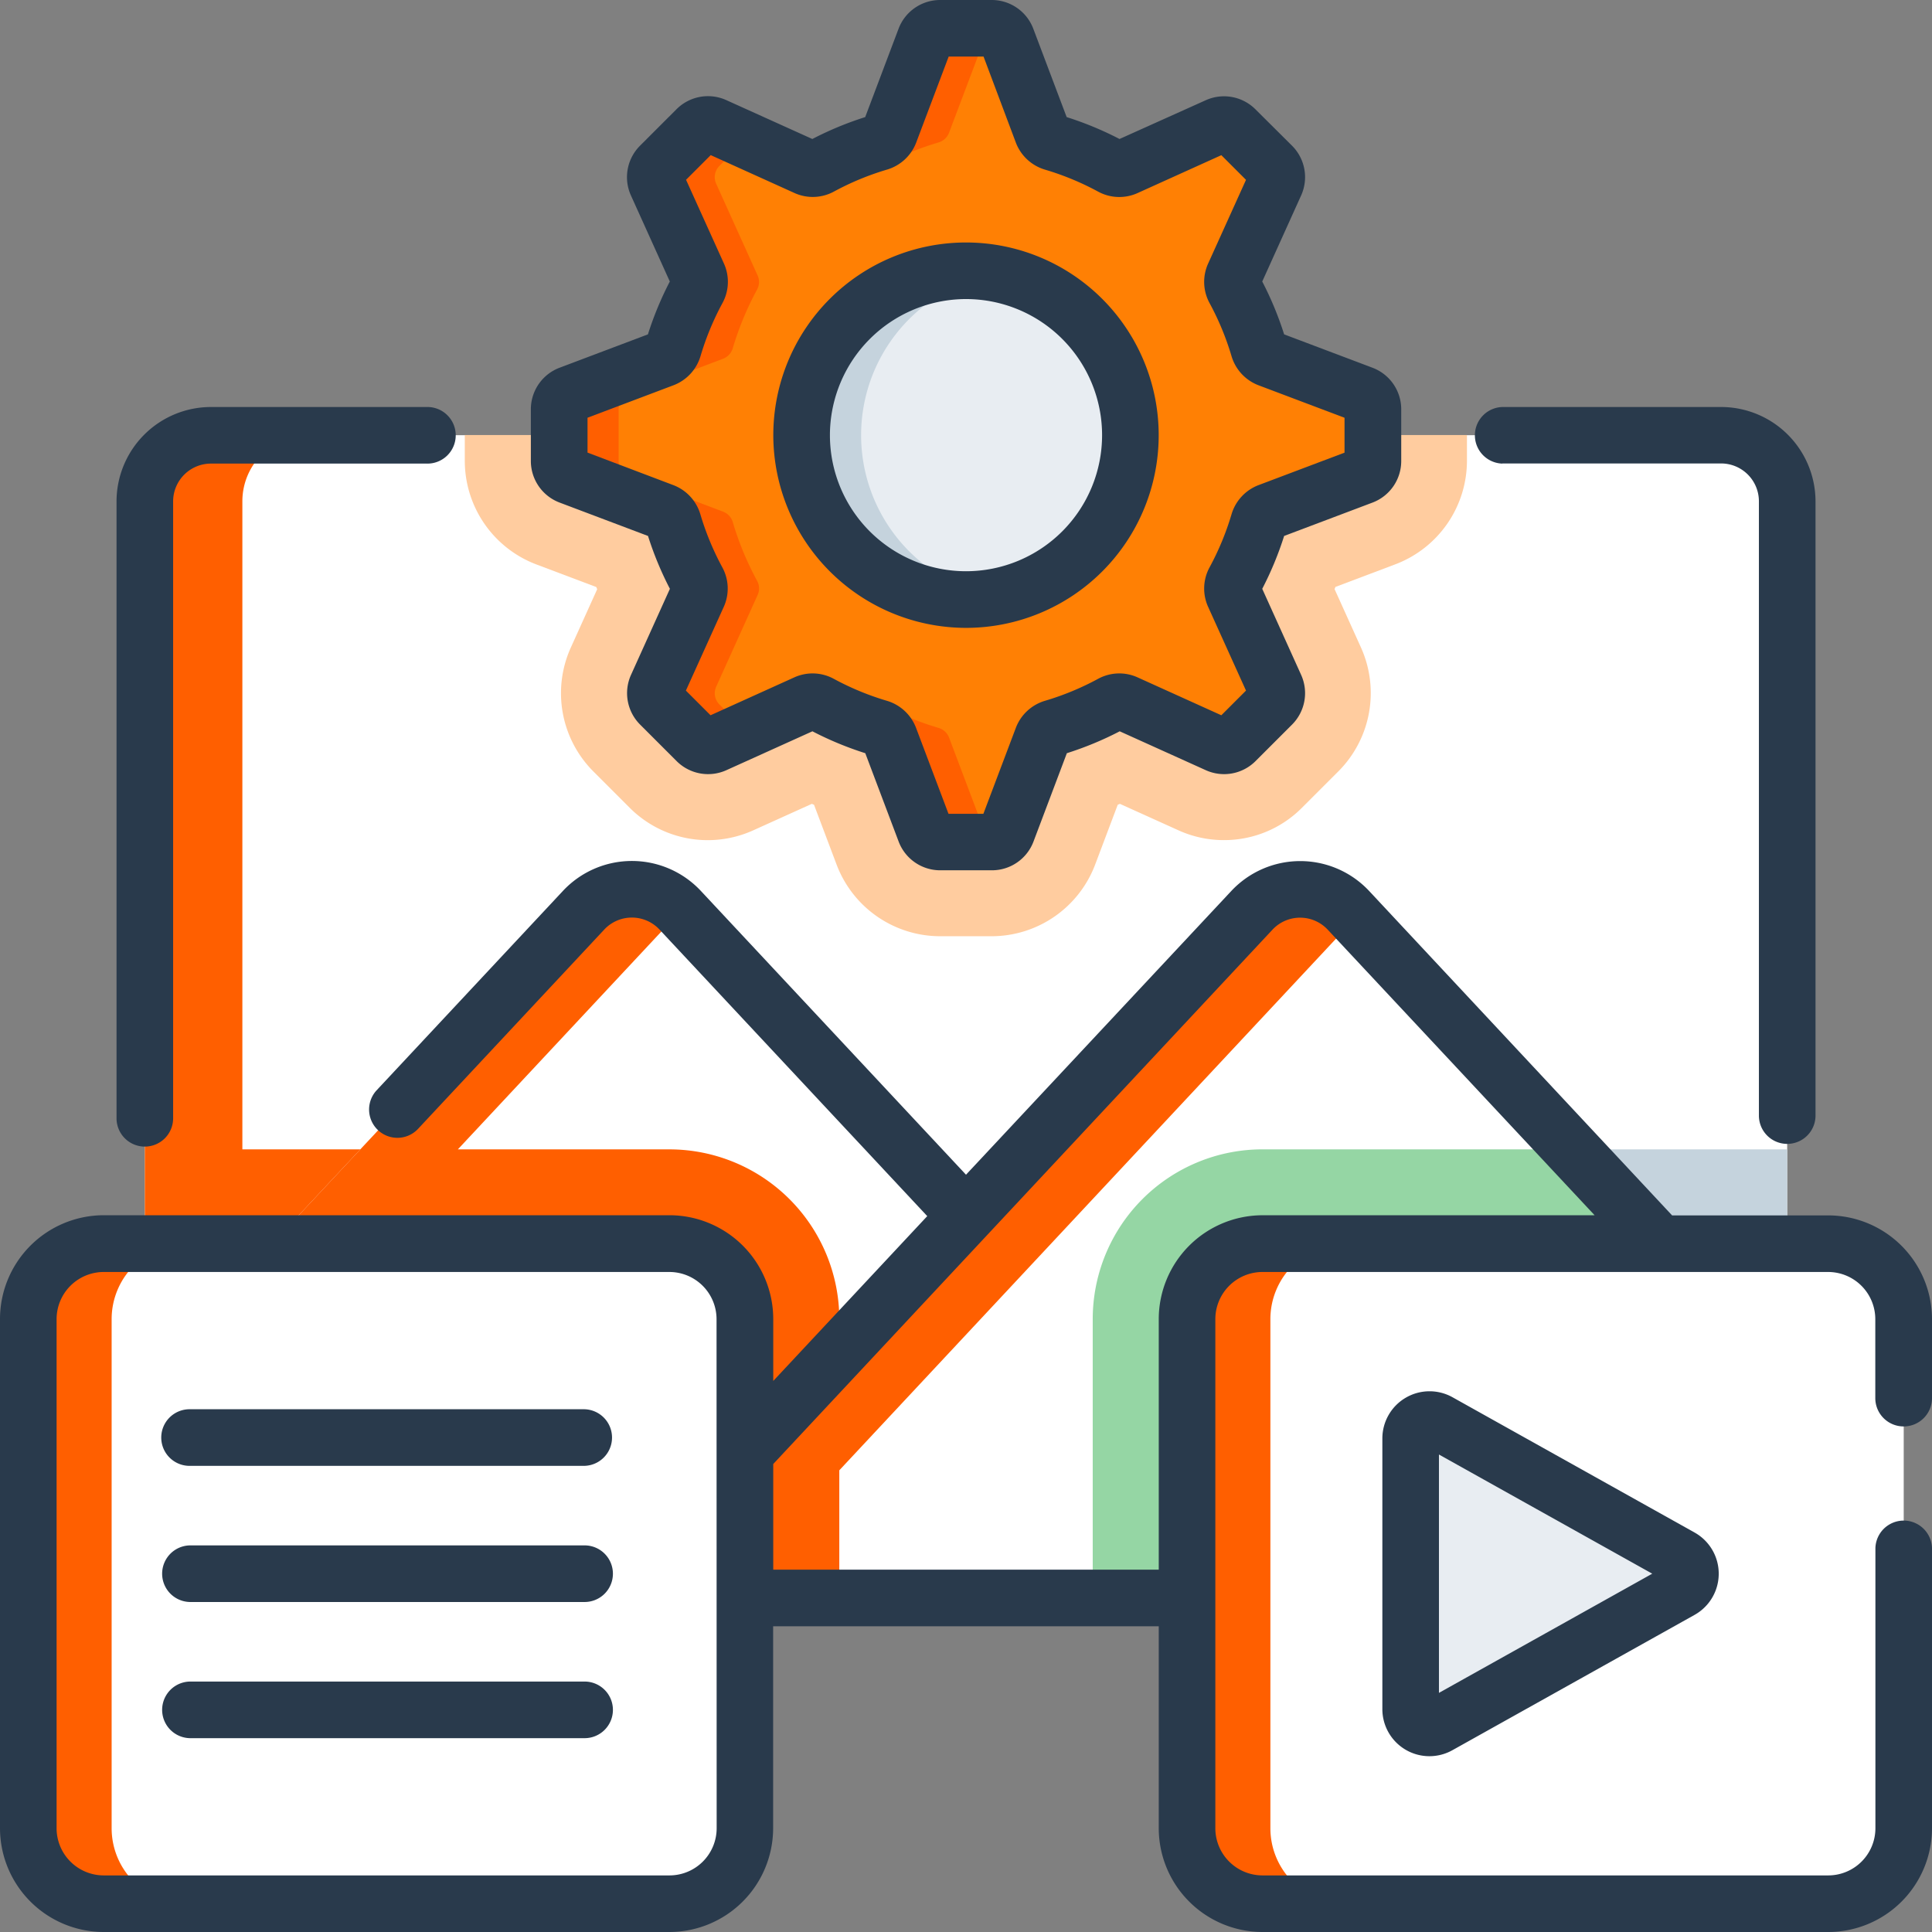<svg xmlns="http://www.w3.org/2000/svg" id="content-management_2_" data-name="content-management (2)" width="69" height="69" viewBox="0 0 69 69"><rect x="0" y="0" width="69" height="69" fill="#808080" stroke="none"/><g id="Group_100088" data-name="Group 100088" transform="translate(1.011 1.011)"><g id="Group_100060" data-name="Group 100060" transform="translate(4.161 14.531)"><path id="Path_26186" data-name="Path 26186" d="M40.737,156.853H94.673a2.36,2.36,0,0,0,2.36-2.36V117.684a2.36,2.36,0,0,0-2.36-2.36H40.737a2.36,2.36,0,0,0-2.36,2.36v36.809A2.36,2.36,0,0,0,40.737,156.853Z" transform="translate(-38.377 -115.324)" fill="#fff"></path></g><g id="Group_100061" data-name="Group 100061" transform="translate(55.121 40.038)"><path id="Path_26187" data-name="Path 26187" d="M424.209,312.83v-8.238h-7.7Z" transform="translate(-416.513 -304.592)" fill="#c5d3dd"></path></g><g id="Group_100062" data-name="Group 100062" transform="translate(15.589 14.531)"><path id="Path_26188" data-name="Path 26188" d="M123.176,115.323v.929a3.958,3.958,0,0,0,2.547,3.684l2.149.811.032.078-.946,2.093a3.957,3.957,0,0,0,.8,4.405l1.313,1.313a3.938,3.938,0,0,0,4.406.8l2.093-.946.078.032.811,2.149a3.957,3.957,0,0,0,3.684,2.547H142a3.958,3.958,0,0,0,3.684-2.547l.811-2.149.078-.032,2.093.946a3.912,3.912,0,0,0,1.621.349h0a3.912,3.912,0,0,0,2.785-1.153l1.313-1.313a3.958,3.958,0,0,0,.8-4.406l-.946-2.093.032-.078,2.149-.811a3.957,3.957,0,0,0,2.547-3.684v-.929h-35.8Z" transform="translate(-123.176 -115.323)" fill="#ffcc9f"></path></g><g id="Group_100063" data-name="Group 100063" transform="translate(4.161 30.754)"><path id="Path_26189" data-name="Path 26189" d="M81.362,236.449a2.36,2.36,0,0,0-3.449,0L67.705,247.375,57.5,236.449a2.36,2.36,0,0,0-3.449,0L38.377,253.222v5.425a2.36,2.36,0,0,0,2.36,2.36H94.673a2.36,2.36,0,0,0,2.36-2.36v-5.425Z" transform="translate(-38.377 -235.701)" fill="#fff"></path></g><g id="Group_100064" data-name="Group 100064" transform="translate(38.015 40.038)"><path id="Path_26190" data-name="Path 26190" d="M314.383,318.254v-5.425l-7.7-8.238H295.644a6.064,6.064,0,0,0-6.064,6.064v9.958h22.442A2.36,2.36,0,0,0,314.383,318.254Z" transform="translate(-289.58 -304.592)" fill="#95d6a4"></path></g><g id="Group_100065" data-name="Group 100065" transform="translate(4.161 14.531)"><path id="Path_26191" data-name="Path 26191" d="M41.861,154.493V145.34l4.213-4.509H41.861V117.684a2.36,2.36,0,0,1,2.36-2.36H40.737a2.36,2.36,0,0,0-2.36,2.36v36.809a2.36,2.36,0,0,0,2.36,2.36h3.484A2.36,2.36,0,0,1,41.861,154.493Z" transform="translate(-38.377 -115.324)" fill="#ff5f00"></path></g><g id="Group_100066" data-name="Group 100066" transform="translate(4.161 30.754)"><path id="Path_26192" data-name="Path 26192" d="M81.613,236.718l-.251-.269a2.36,2.36,0,0,0-3.449,0L63.18,252.218v-1.169a6.071,6.071,0,0,0-6.064-6.064H49.557l7.957-8.517-.017-.018a2.36,2.36,0,0,0-3.449,0L38.377,253.222v5.425a2.36,2.36,0,0,0,2.36,2.36H63.18v-4.56Z" transform="translate(-38.377 -235.701)" fill="#ff5f00"></path></g><g id="Group_100068" data-name="Group 100068" transform="translate(18.958 0)"><g id="Group_100067" data-name="Group 100067"><path id="Path_26193" data-name="Path 26193" d="M177.238,22.96V21.1a.569.569,0,0,0-.368-.532l-3.363-1.27a.575.575,0,0,1-.346-.377,10.837,10.837,0,0,0-.867-2.092.563.563,0,0,1-.022-.5l1.483-3.282a.568.568,0,0,0-.116-.636L172.325,11.1a.569.569,0,0,0-.636-.116l-3.282,1.483a.563.563,0,0,1-.5-.022,10.834,10.834,0,0,0-2.092-.867.576.576,0,0,1-.377-.346l-1.27-3.363a.569.569,0,0,0-.532-.368h-1.857a.569.569,0,0,0-.532.368l-1.27,3.363a.575.575,0,0,1-.377.346,10.837,10.837,0,0,0-2.092.867.563.563,0,0,1-.5.022l-3.282-1.483a.569.569,0,0,0-.636.116l-1.313,1.313a.569.569,0,0,0-.116.636l1.483,3.282a.563.563,0,0,1-.022.5,10.833,10.833,0,0,0-.867,2.092.576.576,0,0,1-.346.377l-3.363,1.27a.569.569,0,0,0-.368.532V22.96a.569.569,0,0,0,.368.532l3.363,1.27a.575.575,0,0,1,.346.377,10.837,10.837,0,0,0,.867,2.092.563.563,0,0,1,.022.5l-1.483,3.282a.569.569,0,0,0,.116.636l1.313,1.313a.569.569,0,0,0,.636.116l3.282-1.483a.563.563,0,0,1,.5.022,10.833,10.833,0,0,0,2.092.867.576.576,0,0,1,.377.346l1.27,3.363a.569.569,0,0,0,.532.368h1.857a.569.569,0,0,0,.532-.368l1.27-3.363a.575.575,0,0,1,.377-.346,10.837,10.837,0,0,0,2.092-.867.563.563,0,0,1,.5-.022l3.282,1.483a.569.569,0,0,0,.636-.116l1.313-1.313a.569.569,0,0,0,.116-.636l-1.483-3.282a.563.563,0,0,1,.022-.5,10.833,10.833,0,0,0,.867-2.092.575.575,0,0,1,.346-.377l3.363-1.27A.569.569,0,0,0,177.238,22.96Z" transform="translate(-148.176 -7.501)" fill="#ff8004"></path></g></g><g id="Group_100069" data-name="Group 100069" transform="translate(27.618 8.66)"><circle id="Ellipse_266" data-name="Ellipse 266" cx="5.871" cy="5.871" r="5.871" fill="#e8edf2"></circle></g><g id="Group_100071" data-name="Group 100071" transform="translate(29.043)"><g id="Group_100070" data-name="Group 100070"><path id="Path_26194" data-name="Path 26194" d="M223.876,12.466a.563.563,0,0,0,.5-.022,10.833,10.833,0,0,1,2.092-.867.576.576,0,0,0,.377-.346l1.27-3.363a.567.567,0,0,1,.4-.35.567.567,0,0,0-.134-.018h-1.857a.569.569,0,0,0-.532.368l-1.27,3.363a.575.575,0,0,1-.377.346,10.836,10.836,0,0,0-1.339.5Z" transform="translate(-223.005 -7.5)" fill="#ff5f00"></path></g></g><g id="Group_100073" data-name="Group 100073" transform="translate(18.958 3.433)"><g id="Group_100072" data-name="Group 100072"><path id="Path_26195" data-name="Path 26195" d="M153.9,53.689a.569.569,0,0,1-.116-.636l1.483-3.282a.563.563,0,0,0-.022-.5,10.834,10.834,0,0,1-.867-2.092.576.576,0,0,0-.346-.377l-3.363-1.27A.569.569,0,0,1,150.3,45V43.142a.569.569,0,0,1,.368-.532l3.363-1.27a.575.575,0,0,0,.346-.377,10.838,10.838,0,0,1,.867-2.092.563.563,0,0,0,.022-.5l-1.483-3.282a.569.569,0,0,1,.116-.636l.93-.93-1.105-.5a.568.568,0,0,0-.636.116l-1.313,1.313a.569.569,0,0,0-.116.636l1.483,3.282a.563.563,0,0,1-.022.5,10.834,10.834,0,0,0-.867,2.092.575.575,0,0,1-.346.377l-3.363,1.27a.569.569,0,0,0-.368.532V45a.569.569,0,0,0,.368.532l3.363,1.27a.575.575,0,0,1,.346.377,10.838,10.838,0,0,0,.867,2.092.563.563,0,0,1,.022.5l-1.483,3.282a.569.569,0,0,0,.116.636L153.087,55a.569.569,0,0,0,.636.116l1.105-.5Z" transform="translate(-148.175 -32.972)" fill="#ff5f00"></path></g></g><g id="Group_100075" data-name="Group 100075" transform="translate(29.043 24.047)"><g id="Group_100074" data-name="Group 100074"><path id="Path_26196" data-name="Path 26196" d="M228.116,190.584l-1.27-3.363a.575.575,0,0,0-.377-.346,10.838,10.838,0,0,1-2.092-.867.563.563,0,0,0-.5-.022l-.871.394a10.838,10.838,0,0,0,1.339.5.576.576,0,0,1,.378.346l1.27,3.363a.569.569,0,0,0,.532.368h1.857a.569.569,0,0,0,.134-.018A.568.568,0,0,1,228.116,190.584Z" transform="translate(-223.005 -185.937)" fill="#ff5f00"></path></g></g><g id="Group_100076" data-name="Group 100076" transform="translate(27.618 8.66)"><path id="Path_26197" data-name="Path 26197" d="M214.56,77.629a5.872,5.872,0,0,1,4.809-5.773,5.871,5.871,0,1,0,0,11.547A5.872,5.872,0,0,1,214.56,77.629Z" transform="translate(-212.435 -71.758)" fill="#c5d3dd"></path></g><g id="Group_100079" data-name="Group 100079" transform="translate(41.384 43.407)"><g id="Group_100078" data-name="Group 100078"><g id="Group_100077" data-name="Group 100077"><path id="Path_26198" data-name="Path 26198" d="M317.275,353.164h20.2a2.7,2.7,0,0,0,2.7-2.7V332.287a2.7,2.7,0,0,0-2.7-2.7h-20.2a2.7,2.7,0,0,0-2.7,2.7v18.181A2.7,2.7,0,0,0,317.275,353.164Z" transform="translate(-314.58 -329.592)" fill="#fff"></path></g></g></g><g id="Group_100081" data-name="Group 100081" transform="translate(0 43.407)"><g id="Group_100080" data-name="Group 100080"><path id="Path_26199" data-name="Path 26199" d="M10.2,353.164H30.4a2.7,2.7,0,0,0,2.7-2.7V332.287a2.7,2.7,0,0,0-2.7-2.7H10.2a2.7,2.7,0,0,0-2.7,2.7v18.181A2.7,2.7,0,0,0,10.2,353.164Z" transform="translate(-7.5 -329.592)" fill="#fff"></path></g></g><g id="Group_100084" data-name="Group 100084" transform="translate(41.384 43.407)"><g id="Group_100083" data-name="Group 100083"><g id="Group_100082" data-name="Group 100082"><path id="Path_26200" data-name="Path 26200" d="M317.556,350.468V332.287a2.7,2.7,0,0,1,2.7-2.7h-2.976a2.7,2.7,0,0,0-2.7,2.7v18.181a2.7,2.7,0,0,0,2.7,2.7h2.976A2.7,2.7,0,0,1,317.556,350.468Z" transform="translate(-314.58 -329.592)" fill="#ff5f00"></path></g></g></g><g id="Group_100086" data-name="Group 100086" transform="translate(0 43.407)"><g id="Group_100085" data-name="Group 100085"><path id="Path_26201" data-name="Path 26201" d="M10.476,350.468V332.287a2.7,2.7,0,0,1,2.7-2.7H10.2a2.7,2.7,0,0,0-2.7,2.7v18.181a2.7,2.7,0,0,0,2.7,2.7h2.976A2.7,2.7,0,0,1,10.476,350.468Z" transform="translate(-7.5 -329.592)" fill="#ff5f00"></path></g></g><g id="Group_100087" data-name="Group 100087" transform="translate(49.37 49.687)"><path id="Path_26202" data-name="Path 26202" d="M374.842,387.118l8.645-4.831a.674.674,0,0,0,0-1.177l-8.645-4.831a.674.674,0,0,0-1,.588v9.661A.674.674,0,0,0,374.842,387.118Z" transform="translate(-373.84 -376.194)" fill="#e8edf2"></path></g></g><g id="Group_100089" data-name="Group 100089" transform="translate(0 0)"><path id="Path_26203" data-name="Path 26203" d="M31.888,134.243a1.011,1.011,0,0,0,1.011-1.011V111.2a1.351,1.351,0,0,1,1.35-1.35h7.7a1.011,1.011,0,1,0,0-2.021h-7.7a3.375,3.375,0,0,0-3.371,3.371v22.037A1.011,1.011,0,0,0,31.888,134.243Z" transform="translate(-26.716 -93.293)" fill="#293a4c"></path><path id="Path_26204" data-name="Path 26204" d="M391.631,109.845h7.815a1.351,1.351,0,0,1,1.35,1.35v21.94a1.011,1.011,0,0,0,2.022,0V111.2a3.375,3.375,0,0,0-3.371-3.371h-7.815a1.011,1.011,0,0,0,0,2.021Z" transform="translate(-337.978 -93.293)" fill="#293a4c"></path><path id="Path_26205" data-name="Path 26205" d="M211.816,78.023a6.882,6.882,0,1,0-6.882-6.882A6.89,6.89,0,0,0,211.816,78.023Zm0-11.743a4.86,4.86,0,1,1-4.86,4.86A4.866,4.866,0,0,1,211.816,66.28Z" transform="translate(-177.316 -55.599)" fill="#293a4c"></path><path id="Path_26206" data-name="Path 26206" d="M141.7,17.948l3.16,1.193a11.883,11.883,0,0,0,.782,1.888l-1.391,3.078a1.587,1.587,0,0,0,.323,1.767l1.313,1.313a1.588,1.588,0,0,0,1.767.322l3.078-1.391a11.878,11.878,0,0,0,1.888.782l1.193,3.16a1.587,1.587,0,0,0,1.478,1.022h1.857a1.587,1.587,0,0,0,1.478-1.022l1.193-3.16a11.876,11.876,0,0,0,1.888-.782l3.079,1.391a1.587,1.587,0,0,0,1.767-.322l1.313-1.313a1.587,1.587,0,0,0,.322-1.767l-1.391-3.078a11.876,11.876,0,0,0,.782-1.888l3.16-1.193a1.587,1.587,0,0,0,1.022-1.478V14.613a1.587,1.587,0,0,0-1.022-1.478l-3.16-1.193a11.871,11.871,0,0,0-.782-1.888l1.391-3.078a1.587,1.587,0,0,0-.322-1.767L166.55,3.9a1.587,1.587,0,0,0-1.767-.322L161.7,4.964a11.865,11.865,0,0,0-1.888-.782l-1.193-3.16A1.587,1.587,0,0,0,157.145,0h-1.857a1.587,1.587,0,0,0-1.478,1.022l-1.193,3.16a11.883,11.883,0,0,0-1.888.782l-3.079-1.391a1.587,1.587,0,0,0-1.767.323l-1.313,1.313a1.587,1.587,0,0,0-.322,1.767l1.391,3.078a11.88,11.88,0,0,0-.782,1.888l-3.16,1.193a1.587,1.587,0,0,0-1.021,1.478V16.47A1.588,1.588,0,0,0,141.7,17.948Zm1-3.029,3.077-1.162a1.6,1.6,0,0,0,.958-1.036,9.849,9.849,0,0,1,.786-1.9,1.583,1.583,0,0,0,.055-1.4l-1.357-3,.881-.881,3,1.357a1.583,1.583,0,0,0,1.4-.055,9.841,9.841,0,0,1,1.9-.786,1.6,1.6,0,0,0,1.036-.958l1.162-3.077h1.246L158,5.1a1.6,1.6,0,0,0,1.036.958,9.853,9.853,0,0,1,1.9.786,1.583,1.583,0,0,0,1.4.055l3-1.357.881.881-1.357,3a1.583,1.583,0,0,0,.055,1.4,9.847,9.847,0,0,1,.786,1.9,1.6,1.6,0,0,0,.958,1.035l3.077,1.162v1.246l-3.077,1.162a1.6,1.6,0,0,0-.958,1.036,9.843,9.843,0,0,1-.786,1.9,1.584,1.584,0,0,0-.055,1.4l1.357,3-.881.881-3-1.357a1.583,1.583,0,0,0-1.4.055,9.839,9.839,0,0,1-1.9.786,1.6,1.6,0,0,0-1.036.958l-1.162,3.077h-1.246l-1.162-3.077a1.6,1.6,0,0,0-1.036-.958,9.845,9.845,0,0,1-1.9-.786,1.583,1.583,0,0,0-1.4-.055l-3,1.357-.881-.881,1.357-3a1.583,1.583,0,0,0-.055-1.4,9.853,9.853,0,0,1-.786-1.9,1.6,1.6,0,0,0-.958-1.036L142.7,16.164V14.919Z" transform="translate(-121.717 0)" fill="#293a4c"></path><path id="Path_26207" data-name="Path 26207" d="M67.989,248.39A1.011,1.011,0,0,0,69,247.379v-2.82a3.71,3.71,0,0,0-3.706-3.706H59.718L48.9,229.269a3.371,3.371,0,0,0-4.927,0L34.5,239.4l-9.469-10.135a3.371,3.371,0,0,0-4.927,0L13.437,236.4a1.011,1.011,0,0,0,1.477,1.38l6.667-7.136a1.35,1.35,0,0,1,1.972,0l9.563,10.235-5.5,5.887v-2.213a3.71,3.71,0,0,0-3.706-3.706H3.706A3.71,3.71,0,0,0,0,244.559V262.74a3.71,3.71,0,0,0,3.706,3.706h20.2a3.71,3.71,0,0,0,3.706-3.706v-7.212H41.384v7.212a3.71,3.71,0,0,0,3.706,3.706h20.2A3.71,3.71,0,0,0,69,262.74V252.732a1.011,1.011,0,0,0-2.021,0V262.74a1.686,1.686,0,0,1-1.685,1.685H45.09a1.686,1.686,0,0,1-1.685-1.685V244.559a1.686,1.686,0,0,1,1.685-1.685h20.2a1.686,1.686,0,0,1,1.685,1.685v2.82A1.011,1.011,0,0,0,67.989,248.39ZM25.595,262.74a1.686,1.686,0,0,1-1.685,1.685H3.706a1.686,1.686,0,0,1-1.685-1.685V244.559a1.686,1.686,0,0,1,1.685-1.685h20.2a1.686,1.686,0,0,1,1.685,1.685Zm15.789-18.181v8.947H27.616v-3.774l17.83-19.084a1.35,1.35,0,0,1,1.972,0l9.533,10.2H45.09A3.711,3.711,0,0,0,41.384,244.559Z" transform="translate(0 -197.446)" fill="#293a4c"></path><path id="Path_26208" data-name="Path 26208" d="M368.845,368.9a1.685,1.685,0,0,0-2.506,1.471v9.661a1.681,1.681,0,0,0,2.506,1.471l8.645-4.831a1.685,1.685,0,0,0,0-2.941Zm-.485,10.558v-8.513l7.618,4.256Z" transform="translate(-316.969 -318.998)" fill="#293a4c"></path><path id="Path_26209" data-name="Path 26209" d="M57.818,373.46H43.741a1.011,1.011,0,0,0,0,2.022H57.818a1.011,1.011,0,0,0,0-2.022Z" transform="translate(-36.971 -323.13)" fill="#293a4c"></path><path id="Path_26210" data-name="Path 26210" d="M57.818,409.546H43.741a1.011,1.011,0,0,0,0,2.021H57.818a1.011,1.011,0,1,0,0-2.021Z" transform="translate(-36.971 -354.353)" fill="#293a4c"></path><path id="Path_26211" data-name="Path 26211" d="M57.818,445.632H43.741a1.011,1.011,0,0,0,0,2.021H57.818a1.011,1.011,0,1,0,0-2.021Z" transform="translate(-36.971 -385.576)" fill="#293a4c"></path></g></svg>